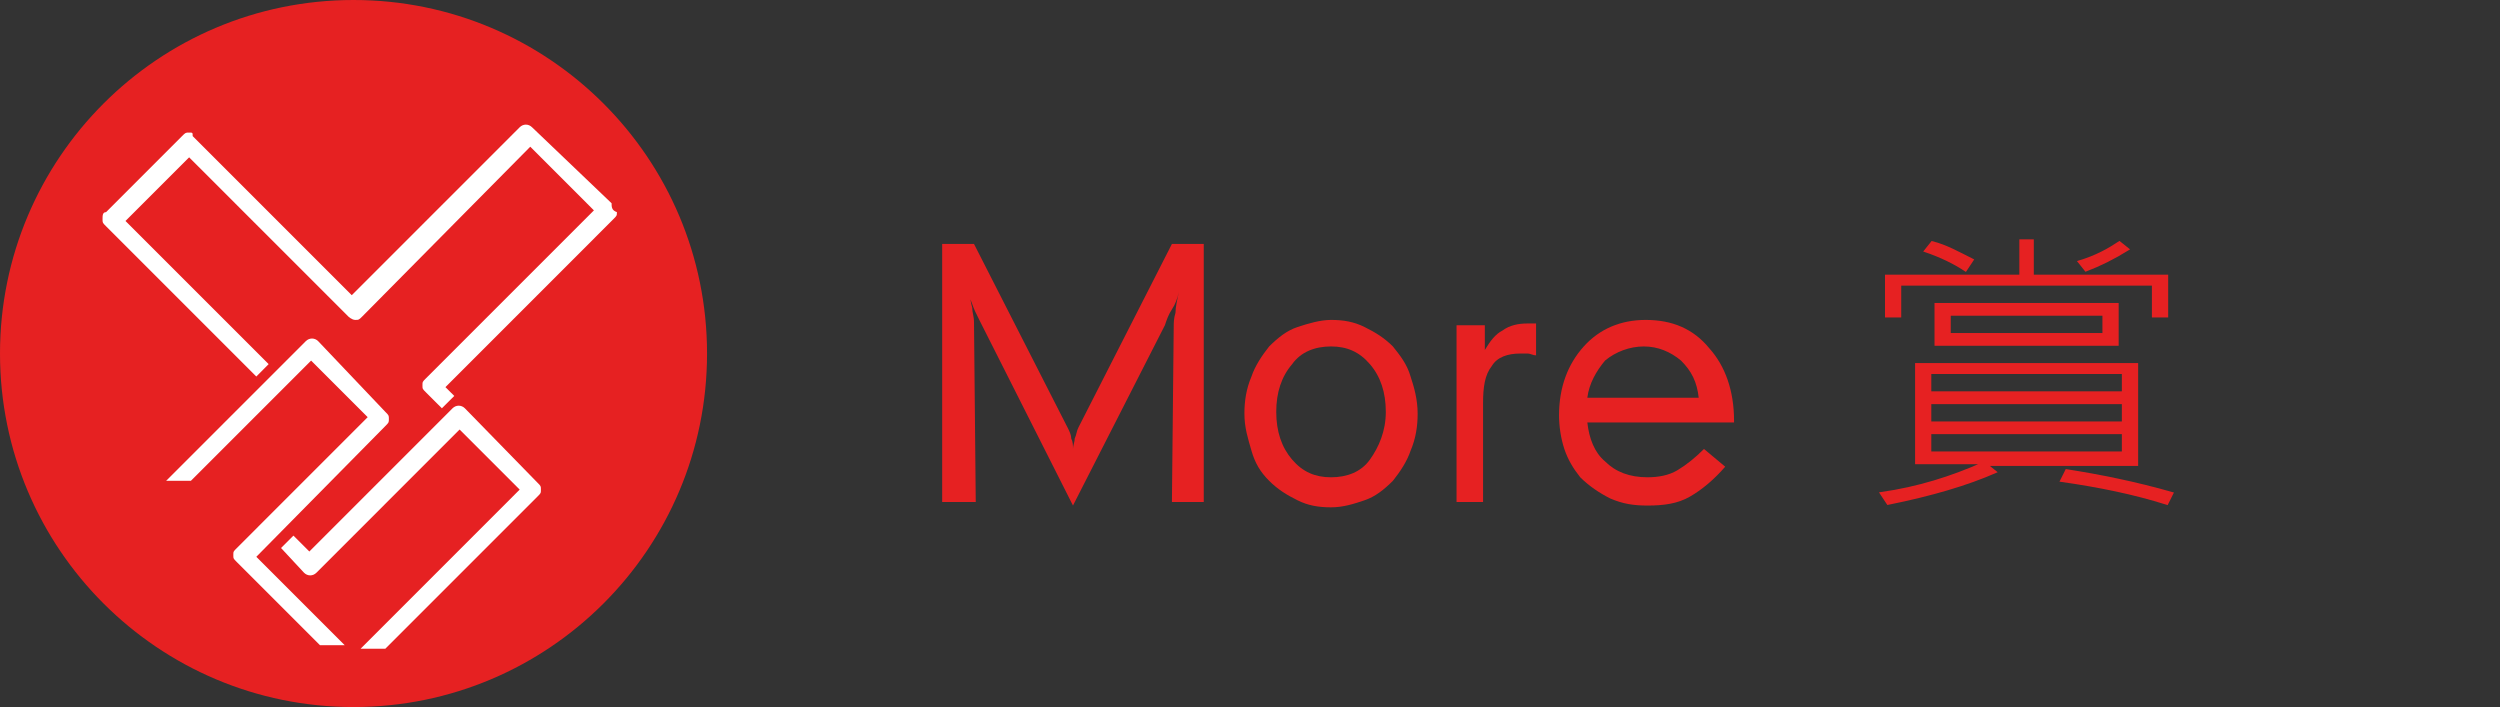 <?xml version="1.0" encoding="utf-8"?>
<!-- Generator: Adobe Illustrator 16.0.0, SVG Export Plug-In . SVG Version: 6.00 Build 0)  -->
<!DOCTYPE svg PUBLIC "-//W3C//DTD SVG 1.1//EN" "http://www.w3.org/Graphics/SVG/1.1/DTD/svg11.dtd">
<svg version="1.1" id="圖層_1" xmlns="http://www.w3.org/2000/svg" xmlns:xlink="http://www.w3.org/1999/xlink" x="0px" y="0px"
	 width="141.434px" height="40px" viewBox="0 10 141.434 40" enable-background="new 0 10 141.434 40" xml:space="preserve">
<rect x="0" y="10" width="141.434" height="40" fill="#333333" stroke="none"/>
<g>
	<g id="XMLID_130_">
		<path id="XMLID_135_" fill="#E62122" stroke="#E62122" stroke-width="0.119" stroke-miterlimit="10" d="M111.602,24.7
			c-0.801-0.399-1.5-0.8-2.301-0.999l-0.399,0.499c0.899,0.302,1.7,0.699,2.3,1.102L111.602,24.7z"/>
		<path id="XMLID_152_" fill="#E62122" stroke="#E62122" stroke-width="0.119" stroke-miterlimit="10" d="M120.402,24.102
			l-0.499-0.4c-0.6,0.4-1.301,0.801-2.301,1.1l0.399,0.501C118.801,25,119.601,24.6,120.402,24.102z"/>
		<polygon id="XMLID_171_" fill="#E62122" stroke="#E62122" stroke-width="0.119" stroke-miterlimit="10" points="107.5,26.1 
			121.801,26.1 121.801,27.9 122.602,27.9 122.602,25.599 115,25.599 115,23.6 114.301,23.6 114.301,25.599 106.701,25.599 
			106.701,27.9 107.5,27.9 		"/>
		<path id="XMLID_174_" fill="#E62122" stroke="#E62122" stroke-width="0.119" stroke-miterlimit="10" d="M120.903,36.201v-5.603
			h-12.5v5.603h3.799c-1.8,0.801-3.699,1.401-5.8,1.699l0.399,0.603c2.5-0.503,4.5-1.102,6.101-1.803l-0.499-0.4h8.5V36.201z
			 M109.201,31.1h10.9V32.2h-10.9V31.1L109.201,31.1z M109.201,32.802h10.9v1.101h-10.9V32.802L109.201,32.802z M109.201,35.599
			v-1.097h10.9v1.097H109.201z"/>
		<path id="XMLID_179_" fill="#E62122" stroke="#E62122" stroke-width="0.119" stroke-miterlimit="10" d="M119.801,29.502V27.2
			h-10.299v2.302H119.801z M110.301,27.802h8.7V28.9h-8.7V27.802z"/>
		<path id="XMLID_180_" fill="#E62122" stroke="#E62122" stroke-width="0.119" stroke-miterlimit="10" d="M116.901,36.602
			l-0.299,0.599c2.1,0.3,4.1,0.7,6,1.303l0.3-0.603C120.803,37.301,118.801,36.901,116.901,36.602z"/>
	</g>
	<g id="XMLID_127_">
		<path id="XMLID_128_" fill="#E62122" d="M53.302,38.4V23.8h1.8l5.3,10.4c0.1,0.201,0.2,0.399,0.2,0.601
			c0.1,0.199,0.1,0.398,0.1,0.601c0-0.202,0.1-0.401,0.1-0.601c0.099-0.201,0.099-0.399,0.2-0.601L66.3,23.8h1.801V38.4H66.3
			l0.101-9.899c0-0.201,0-0.501,0.1-0.802c0-0.3,0.101-0.798,0.2-1.2c-0.099,0.402-0.2,0.699-0.4,1.001
			c-0.199,0.3-0.299,0.599-0.399,0.9l-5.2,10.199l-5.3-10.501c-0.2-0.399-0.3-0.599-0.4-0.898c-0.1-0.299-0.201-0.399-0.201-0.701
			c0.101,0.302,0.101,0.601,0.201,0.9c0,0.3,0.1,0.501,0.1,0.802L55.202,38.4H53.302z"/>
		<path id="XMLID_143_" fill="#E62122" d="M75.301,28.099c0.701,0,1.301,0.103,1.9,0.404c0.6,0.297,1.1,0.599,1.6,1.097
			c0.4,0.501,0.8,0.999,1,1.7c0.199,0.602,0.4,1.301,0.4,2.101c0,0.699-0.1,1.4-0.4,2.1c-0.2,0.602-0.6,1.2-1,1.7
			c-0.5,0.499-1,0.898-1.6,1.1s-1.199,0.4-1.9,0.4c-0.7,0-1.3-0.099-1.9-0.4c-0.6-0.3-1.1-0.601-1.6-1.1c-0.5-0.5-0.799-1-1-1.7
			c-0.2-0.699-0.4-1.3-0.4-2.1c0-0.701,0.1-1.398,0.4-2.101c0.2-0.599,0.6-1.199,1-1.7c0.5-0.498,1-0.898,1.6-1.097
			C74.001,28.302,74.701,28.099,75.301,28.099z M75.301,37.002c0.9,0,1.701-0.3,2.199-0.999c0.501-0.701,0.9-1.602,0.9-2.701
			c0-1.102-0.298-2.002-0.9-2.701c-0.6-0.699-1.299-1.001-2.199-1.001s-1.699,0.3-2.199,1.001c-0.602,0.699-0.9,1.6-0.9,2.701
			c0,1.1,0.299,2,0.9,2.701C73.701,36.7,74.401,37.002,75.301,37.002z"/>
		<path id="XMLID_154_" fill="#E62122" d="M82.402,38.4v-10h1.6v1.4c0.3-0.5,0.6-0.9,0.999-1.1c0.4-0.299,0.9-0.399,1.401-0.399
			c0.2,0,0.3,0,0.3,0c0.1,0,0.199,0,0.199,0v1.801c-0.199,0-0.299-0.101-0.499-0.101c-0.101,0-0.3,0-0.399,0
			c-0.701,0-1.301,0.199-1.602,0.699c-0.399,0.5-0.499,1.202-0.499,2.101v5.601h-1.5V38.4z"/>
		<path id="XMLID_156_" fill="#E62122" d="M89.801,33.902c0.101,0.898,0.4,1.696,1,2.199c0.601,0.601,1.4,0.9,2.4,0.9
			c0.599,0,1.199-0.099,1.7-0.4c0.5-0.3,0.999-0.699,1.5-1.201l1.2,1.002c-0.6,0.697-1.302,1.297-2,1.696
			c-0.7,0.404-1.5,0.503-2.401,0.503c-0.8,0-1.399-0.099-2.101-0.4c-0.6-0.301-1.199-0.701-1.699-1.199
			c-0.4-0.503-0.699-1.001-0.9-1.602c-0.199-0.6-0.3-1.301-0.3-1.899c0-1.6,0.501-2.902,1.399-3.901c0.9-1,2.1-1.501,3.502-1.501
			c1.498,0,2.699,0.501,3.598,1.602c0.9,1.001,1.402,2.399,1.402,4.1V33.9h-8.301V33.902z M89.801,32.5h6.301
			c-0.1-0.898-0.4-1.497-1-2.1C94.502,29.901,93.8,29.6,93,29.6s-1.6,0.3-2.199,0.801C90.301,31.003,89.902,31.7,89.801,32.5z"/>
	</g>
	<g id="XMLID_144_">
		<circle id="XMLID_150_" fill="#E62122" cx="20" cy="30" r="20"/>
		<g id="XMLID_146_">
			<path id="XMLID_149_" fill="#FFFFFF" d="M21.801,34.102C22,33.902,22,33.902,22,33.701c0-0.198,0-0.198-0.199-0.399l-3.801-4.001
				c-0.199-0.199-0.499-0.199-0.7,0L9.4,37.2h1.401l6.799-6.8l3.201,3.201L13.4,41.003c-0.2,0.198-0.2,0.198-0.2,0.399
				c0,0.199,0,0.199,0.2,0.398l4.701,4.7h1.4l-5-5L21.801,34.102z"/>
			<path id="XMLID_148_" fill="#FFFFFF" d="M26.3,33.099c-0.199-0.198-0.499-0.198-0.699,0L17.5,41.201l-0.899-0.899L15.9,41.003
				l1.3,1.398c0.2,0.201,0.5,0.201,0.701,0l8.1-8.101l3.399,3.398L20.401,46.7h1.399l8.601-8.602c0.2-0.198,0.2-0.198,0.2-0.399
				c0-0.199,0-0.199-0.2-0.398L26.3,33.099z"/>
			<path id="XMLID_147_" fill="#FFFFFF" d="M34.6,21.499L30.1,17.2c-0.2-0.2-0.5-0.2-0.7,0l-9.5,9.5l-9-9.001
				c0-0.199,0-0.199-0.2-0.199c-0.2,0-0.2,0-0.4,0.199l-4.3,4.303c-0.199,0-0.199,0.198-0.199,0.399s0,0.201,0.199,0.4l8.5,8.5
				l0.699-0.701l-8.1-8.099l3.601-3.6l9,8.999c0,0,0.2,0.199,0.4,0.199c0.199,0,0.199,0,0.399-0.199l9.5-9.6l3.601,3.602l-9.5,9.499
				c-0.2,0.199-0.2,0.199-0.2,0.4c0,0.2,0,0.2,0.2,0.399l0.899,0.898l0.701-0.699l-0.5-0.498l9.5-9.502
				c0.2-0.199,0.2-0.199,0.2-0.399C34.6,21.901,34.6,21.698,34.6,21.499z"/>
		</g>
	</g>
</g>
</svg>
